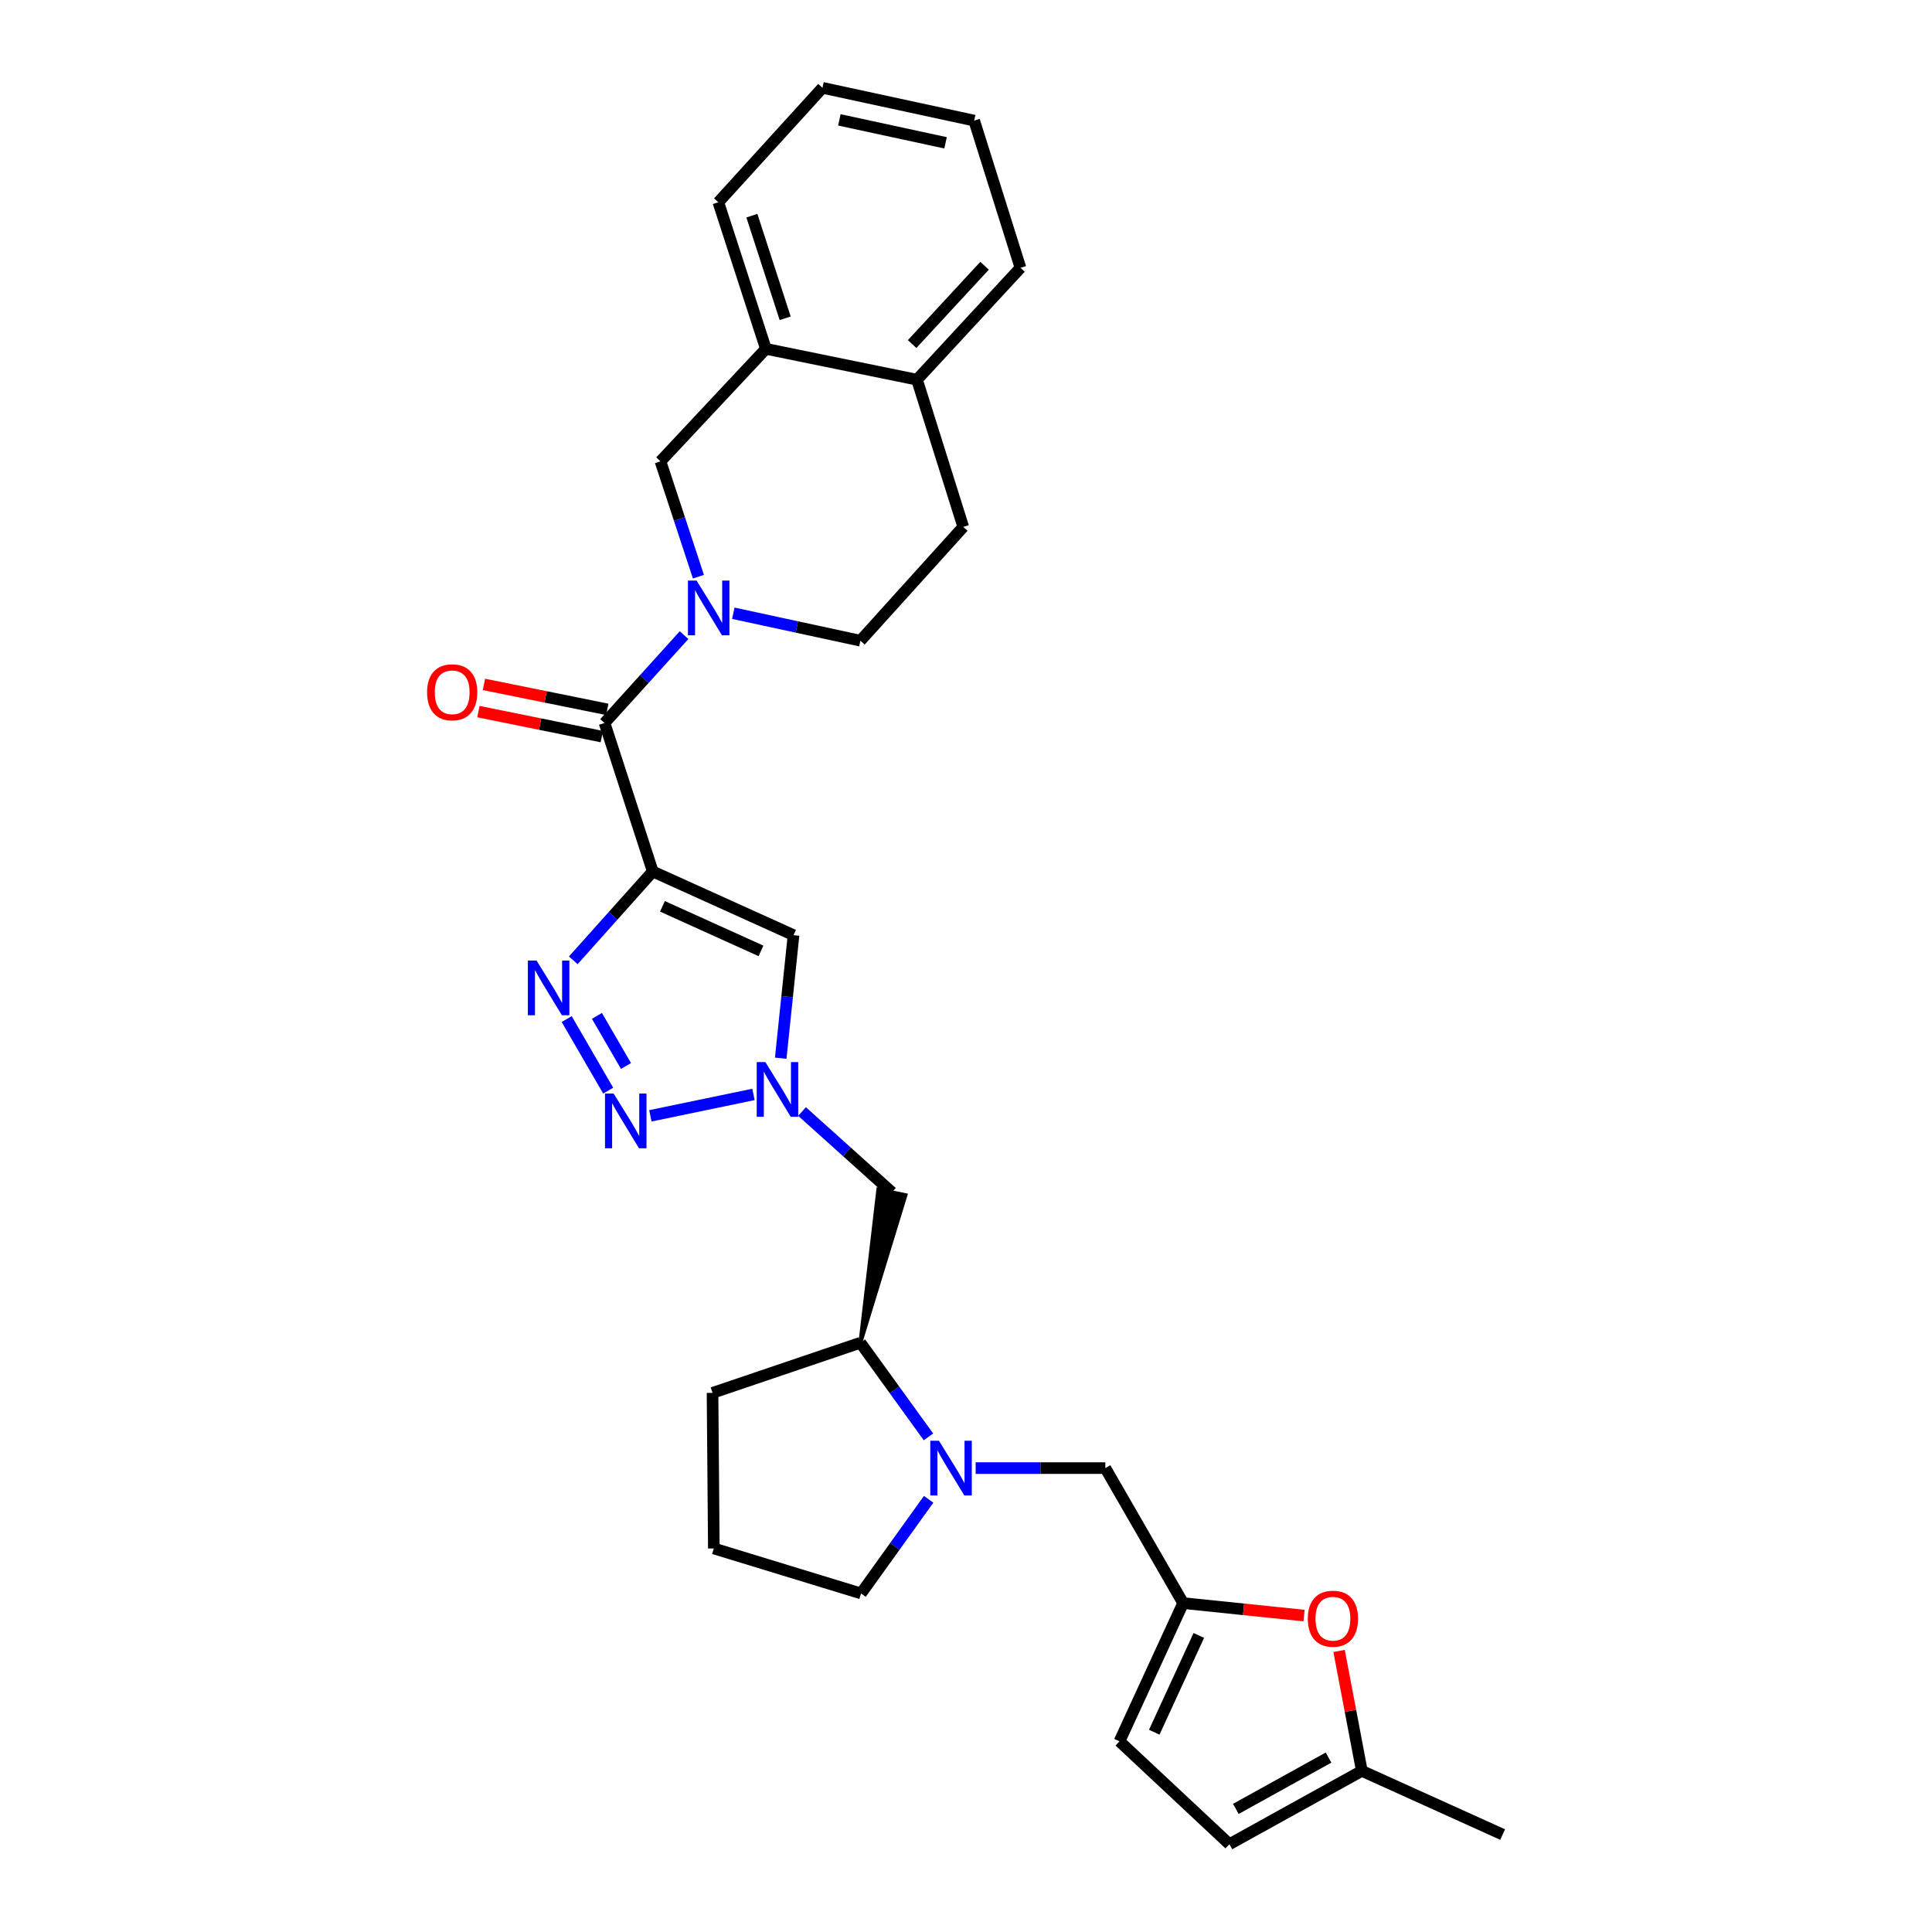 <?xml version='1.0' encoding='iso-8859-1'?>
<svg version='1.1' baseProfile='full'
              xmlns='http://www.w3.org/2000/svg'
                      xmlns:rdkit='http://www.rdkit.org/xml'
                      xmlns:xlink='http://www.w3.org/1999/xlink'
                  xml:space='preserve'
width='1000px' height='1000px' viewBox='0 0 1000 1000'>
<!-- END OF HEADER -->
<rect style='opacity:1.0;fill:#FFFFFF;stroke:none' width='1000' height='1000' x='0' y='0'> </rect>
<path class='bond-0' d='M 337.868,451.076 L 317.295,474.067' style='fill:none;fill-rule:evenodd;stroke:#000000;stroke-width:6px;stroke-linecap:butt;stroke-linejoin:miter;stroke-opacity:1' />
<path class='bond-0' d='M 317.295,474.067 L 296.723,497.059' style='fill:none;fill-rule:evenodd;stroke:#0000FF;stroke-width:6px;stroke-linecap:butt;stroke-linejoin:miter;stroke-opacity:1' />
<path class='bond-3' d='M 337.868,451.076 L 312.91,374.216' style='fill:none;fill-rule:evenodd;stroke:#000000;stroke-width:6px;stroke-linecap:butt;stroke-linejoin:miter;stroke-opacity:1' />
<path class='bond-5' d='M 337.868,451.076 L 410.735,484.033' style='fill:none;fill-rule:evenodd;stroke:#000000;stroke-width:6px;stroke-linecap:butt;stroke-linejoin:miter;stroke-opacity:1' />
<path class='bond-5' d='M 342.876,469.113 L 393.883,492.183' style='fill:none;fill-rule:evenodd;stroke:#000000;stroke-width:6px;stroke-linecap:butt;stroke-linejoin:miter;stroke-opacity:1' />
<path class='bond-1' d='M 293.324,527.471 L 314.796,564.513' style='fill:none;fill-rule:evenodd;stroke:#0000FF;stroke-width:6px;stroke-linecap:butt;stroke-linejoin:miter;stroke-opacity:1' />
<path class='bond-1' d='M 308.977,525.82 L 324.008,551.749' style='fill:none;fill-rule:evenodd;stroke:#0000FF;stroke-width:6px;stroke-linecap:butt;stroke-linejoin:miter;stroke-opacity:1' />
<path class='bond-29' d='M 336.633,577.551 L 389.996,566.472' style='fill:none;fill-rule:evenodd;stroke:#0000FF;stroke-width:6px;stroke-linecap:butt;stroke-linejoin:miter;stroke-opacity:1' />
<path class='bond-2' d='M 354.068,328.743 L 333.489,351.48' style='fill:none;fill-rule:evenodd;stroke:#0000FF;stroke-width:6px;stroke-linecap:butt;stroke-linejoin:miter;stroke-opacity:1' />
<path class='bond-2' d='M 333.489,351.48 L 312.91,374.216' style='fill:none;fill-rule:evenodd;stroke:#000000;stroke-width:6px;stroke-linecap:butt;stroke-linejoin:miter;stroke-opacity:1' />
<path class='bond-9' d='M 361.502,298.501 L 351.681,268.645' style='fill:none;fill-rule:evenodd;stroke:#0000FF;stroke-width:6px;stroke-linecap:butt;stroke-linejoin:miter;stroke-opacity:1' />
<path class='bond-9' d='M 351.681,268.645 L 341.859,238.788' style='fill:none;fill-rule:evenodd;stroke:#000000;stroke-width:6px;stroke-linecap:butt;stroke-linejoin:miter;stroke-opacity:1' />
<path class='bond-17' d='M 379.565,317.413 L 412.455,324.522' style='fill:none;fill-rule:evenodd;stroke:#0000FF;stroke-width:6px;stroke-linecap:butt;stroke-linejoin:miter;stroke-opacity:1' />
<path class='bond-17' d='M 412.455,324.522 L 445.345,331.631' style='fill:none;fill-rule:evenodd;stroke:#000000;stroke-width:6px;stroke-linecap:butt;stroke-linejoin:miter;stroke-opacity:1' />
<path class='bond-18' d='M 314.336,367.174 L 282.411,360.71' style='fill:none;fill-rule:evenodd;stroke:#000000;stroke-width:6px;stroke-linecap:butt;stroke-linejoin:miter;stroke-opacity:1' />
<path class='bond-18' d='M 282.411,360.71 L 250.485,354.246' style='fill:none;fill-rule:evenodd;stroke:#FF0000;stroke-width:6px;stroke-linecap:butt;stroke-linejoin:miter;stroke-opacity:1' />
<path class='bond-18' d='M 311.485,381.259 L 279.559,374.795' style='fill:none;fill-rule:evenodd;stroke:#000000;stroke-width:6px;stroke-linecap:butt;stroke-linejoin:miter;stroke-opacity:1' />
<path class='bond-18' d='M 279.559,374.795 L 247.633,368.331' style='fill:none;fill-rule:evenodd;stroke:#FF0000;stroke-width:6px;stroke-linecap:butt;stroke-linejoin:miter;stroke-opacity:1' />
<path class='bond-4' d='M 404.1,547.726 L 407.418,515.879' style='fill:none;fill-rule:evenodd;stroke:#0000FF;stroke-width:6px;stroke-linecap:butt;stroke-linejoin:miter;stroke-opacity:1' />
<path class='bond-4' d='M 407.418,515.879 L 410.735,484.033' style='fill:none;fill-rule:evenodd;stroke:#000000;stroke-width:6px;stroke-linecap:butt;stroke-linejoin:miter;stroke-opacity:1' />
<path class='bond-10' d='M 415.147,575.336 L 438.397,596.233' style='fill:none;fill-rule:evenodd;stroke:#0000FF;stroke-width:6px;stroke-linecap:butt;stroke-linejoin:miter;stroke-opacity:1' />
<path class='bond-10' d='M 438.397,596.233 L 461.647,617.129' style='fill:none;fill-rule:evenodd;stroke:#000000;stroke-width:6px;stroke-linecap:butt;stroke-linejoin:miter;stroke-opacity:1' />
<path class='bond-6' d='M 480.572,743.725 L 462.958,719.364' style='fill:none;fill-rule:evenodd;stroke:#0000FF;stroke-width:6px;stroke-linecap:butt;stroke-linejoin:miter;stroke-opacity:1' />
<path class='bond-6' d='M 462.958,719.364 L 445.345,695.003' style='fill:none;fill-rule:evenodd;stroke:#000000;stroke-width:6px;stroke-linecap:butt;stroke-linejoin:miter;stroke-opacity:1' />
<path class='bond-12' d='M 504.993,759.886 L 538.556,759.886' style='fill:none;fill-rule:evenodd;stroke:#0000FF;stroke-width:6px;stroke-linecap:butt;stroke-linejoin:miter;stroke-opacity:1' />
<path class='bond-12' d='M 538.556,759.886 L 572.118,759.886' style='fill:none;fill-rule:evenodd;stroke:#000000;stroke-width:6px;stroke-linecap:butt;stroke-linejoin:miter;stroke-opacity:1' />
<path class='bond-21' d='M 480.659,776.043 L 463.169,800.407' style='fill:none;fill-rule:evenodd;stroke:#0000FF;stroke-width:6px;stroke-linecap:butt;stroke-linejoin:miter;stroke-opacity:1' />
<path class='bond-21' d='M 463.169,800.407 L 445.68,824.77' style='fill:none;fill-rule:evenodd;stroke:#000000;stroke-width:6px;stroke-linecap:butt;stroke-linejoin:miter;stroke-opacity:1' />
<path class='bond-7' d='M 612.388,829.76 L 572.118,759.886' style='fill:none;fill-rule:evenodd;stroke:#000000;stroke-width:6px;stroke-linecap:butt;stroke-linejoin:miter;stroke-opacity:1' />
<path class='bond-8' d='M 612.388,829.76 L 643.679,832.988' style='fill:none;fill-rule:evenodd;stroke:#000000;stroke-width:6px;stroke-linecap:butt;stroke-linejoin:miter;stroke-opacity:1' />
<path class='bond-8' d='M 643.679,832.988 L 674.969,836.217' style='fill:none;fill-rule:evenodd;stroke:#FF0000;stroke-width:6px;stroke-linecap:butt;stroke-linejoin:miter;stroke-opacity:1' />
<path class='bond-14' d='M 612.388,829.76 L 579.447,901.31' style='fill:none;fill-rule:evenodd;stroke:#000000;stroke-width:6px;stroke-linecap:butt;stroke-linejoin:miter;stroke-opacity:1' />
<path class='bond-14' d='M 620.501,846.502 L 597.442,896.587' style='fill:none;fill-rule:evenodd;stroke:#000000;stroke-width:6px;stroke-linecap:butt;stroke-linejoin:miter;stroke-opacity:1' />
<path class='bond-13' d='M 693.101,854.526 L 698.994,885.566' style='fill:none;fill-rule:evenodd;stroke:#FF0000;stroke-width:6px;stroke-linecap:butt;stroke-linejoin:miter;stroke-opacity:1' />
<path class='bond-13' d='M 698.994,885.566 L 704.887,916.607' style='fill:none;fill-rule:evenodd;stroke:#000000;stroke-width:6px;stroke-linecap:butt;stroke-linejoin:miter;stroke-opacity:1' />
<path class='bond-15' d='M 341.859,238.788 L 396.42,180.555' style='fill:none;fill-rule:evenodd;stroke:#000000;stroke-width:6px;stroke-linecap:butt;stroke-linejoin:miter;stroke-opacity:1' />
<path class='bond-11' d='M 445.345,695.003 L 468.68,618.602 L 454.614,615.657 Z' style='fill:#000000;fill-rule:evenodd;fill-opacity:1;stroke:#000000;stroke-width:2px;stroke-linecap:butt;stroke-linejoin:miter;stroke-opacity:1;' />
<path class='bond-22' d='M 445.345,695.003 L 368.805,720.95' style='fill:none;fill-rule:evenodd;stroke:#000000;stroke-width:6px;stroke-linecap:butt;stroke-linejoin:miter;stroke-opacity:1' />
<path class='bond-25' d='M 704.887,916.607 L 777.771,949.564' style='fill:none;fill-rule:evenodd;stroke:#000000;stroke-width:6px;stroke-linecap:butt;stroke-linejoin:miter;stroke-opacity:1' />
<path class='bond-33' d='M 704.887,916.607 L 636.347,954.545' style='fill:none;fill-rule:evenodd;stroke:#000000;stroke-width:6px;stroke-linecap:butt;stroke-linejoin:miter;stroke-opacity:1' />
<path class='bond-33' d='M 687.647,909.724 L 639.669,936.282' style='fill:none;fill-rule:evenodd;stroke:#000000;stroke-width:6px;stroke-linecap:butt;stroke-linejoin:miter;stroke-opacity:1' />
<path class='bond-16' d='M 579.447,901.31 L 636.347,954.545' style='fill:none;fill-rule:evenodd;stroke:#000000;stroke-width:6px;stroke-linecap:butt;stroke-linejoin:miter;stroke-opacity:1' />
<path class='bond-24' d='M 396.42,180.555 L 371.806,104.686' style='fill:none;fill-rule:evenodd;stroke:#000000;stroke-width:6px;stroke-linecap:butt;stroke-linejoin:miter;stroke-opacity:1' />
<path class='bond-24' d='M 406.398,164.74 L 389.168,111.632' style='fill:none;fill-rule:evenodd;stroke:#000000;stroke-width:6px;stroke-linecap:butt;stroke-linejoin:miter;stroke-opacity:1' />
<path class='bond-30' d='M 396.42,180.555 L 474.629,196.531' style='fill:none;fill-rule:evenodd;stroke:#000000;stroke-width:6px;stroke-linecap:butt;stroke-linejoin:miter;stroke-opacity:1' />
<path class='bond-20' d='M 445.345,331.631 L 498.58,272.727' style='fill:none;fill-rule:evenodd;stroke:#000000;stroke-width:6px;stroke-linecap:butt;stroke-linejoin:miter;stroke-opacity:1' />
<path class='bond-19' d='M 474.629,196.531 L 498.58,272.727' style='fill:none;fill-rule:evenodd;stroke:#000000;stroke-width:6px;stroke-linecap:butt;stroke-linejoin:miter;stroke-opacity:1' />
<path class='bond-26' d='M 474.629,196.531 L 528.2,138.625' style='fill:none;fill-rule:evenodd;stroke:#000000;stroke-width:6px;stroke-linecap:butt;stroke-linejoin:miter;stroke-opacity:1' />
<path class='bond-26' d='M 472.116,178.086 L 509.615,137.551' style='fill:none;fill-rule:evenodd;stroke:#000000;stroke-width:6px;stroke-linecap:butt;stroke-linejoin:miter;stroke-opacity:1' />
<path class='bond-31' d='M 445.68,824.77 L 369.475,801.481' style='fill:none;fill-rule:evenodd;stroke:#000000;stroke-width:6px;stroke-linecap:butt;stroke-linejoin:miter;stroke-opacity:1' />
<path class='bond-23' d='M 368.805,720.95 L 369.475,801.481' style='fill:none;fill-rule:evenodd;stroke:#000000;stroke-width:6px;stroke-linecap:butt;stroke-linejoin:miter;stroke-opacity:1' />
<path class='bond-27' d='M 371.806,104.686 L 425.713,45.455' style='fill:none;fill-rule:evenodd;stroke:#000000;stroke-width:6px;stroke-linecap:butt;stroke-linejoin:miter;stroke-opacity:1' />
<path class='bond-28' d='M 528.2,138.625 L 504.233,62.428' style='fill:none;fill-rule:evenodd;stroke:#000000;stroke-width:6px;stroke-linecap:butt;stroke-linejoin:miter;stroke-opacity:1' />
<path class='bond-32' d='M 425.713,45.455 L 504.233,62.428' style='fill:none;fill-rule:evenodd;stroke:#000000;stroke-width:6px;stroke-linecap:butt;stroke-linejoin:miter;stroke-opacity:1' />
<path class='bond-32' d='M 434.454,62.047 L 489.418,73.928' style='fill:none;fill-rule:evenodd;stroke:#000000;stroke-width:6px;stroke-linecap:butt;stroke-linejoin:miter;stroke-opacity:1' />
<path  class='atom-1' d='M 277.702 497.161
L 286.982 512.161
Q 287.902 513.641, 289.382 516.321
Q 290.862 519.001, 290.942 519.161
L 290.942 497.161
L 294.702 497.161
L 294.702 525.481
L 290.822 525.481
L 280.862 509.081
Q 279.702 507.161, 278.462 504.961
Q 277.262 502.761, 276.902 502.081
L 276.902 525.481
L 273.222 525.481
L 273.222 497.161
L 277.702 497.161
' fill='#0000FF'/>
<path  class='atom-2' d='M 317.628 566.037
L 326.908 581.037
Q 327.828 582.517, 329.308 585.197
Q 330.788 587.877, 330.868 588.037
L 330.868 566.037
L 334.628 566.037
L 334.628 594.357
L 330.748 594.357
L 320.788 577.957
Q 319.628 576.037, 318.388 573.837
Q 317.188 571.637, 316.828 570.957
L 316.828 594.357
L 313.148 594.357
L 313.148 566.037
L 317.628 566.037
' fill='#0000FF'/>
<path  class='atom-3' d='M 360.557 300.498
L 369.837 315.498
Q 370.757 316.978, 372.237 319.658
Q 373.717 322.338, 373.797 322.498
L 373.797 300.498
L 377.557 300.498
L 377.557 328.818
L 373.677 328.818
L 363.717 312.418
Q 362.557 310.498, 361.317 308.298
Q 360.117 306.098, 359.757 305.418
L 359.757 328.818
L 356.077 328.818
L 356.077 300.498
L 360.557 300.498
' fill='#0000FF'/>
<path  class='atom-5' d='M 396.156 549.734
L 405.436 564.734
Q 406.356 566.214, 407.836 568.894
Q 409.316 571.574, 409.396 571.734
L 409.396 549.734
L 413.156 549.734
L 413.156 578.054
L 409.276 578.054
L 399.316 561.654
Q 398.156 559.734, 396.916 557.534
Q 395.716 555.334, 395.356 554.654
L 395.356 578.054
L 391.676 578.054
L 391.676 549.734
L 396.156 549.734
' fill='#0000FF'/>
<path  class='atom-7' d='M 485.997 745.726
L 495.277 760.726
Q 496.197 762.206, 497.677 764.886
Q 499.157 767.566, 499.237 767.726
L 499.237 745.726
L 502.997 745.726
L 502.997 774.046
L 499.117 774.046
L 489.157 757.646
Q 487.997 755.726, 486.757 753.526
Q 485.557 751.326, 485.197 750.646
L 485.197 774.046
L 481.517 774.046
L 481.517 745.726
L 485.997 745.726
' fill='#0000FF'/>
<path  class='atom-9' d='M 676.918 837.84
Q 676.918 831.04, 680.278 827.24
Q 683.638 823.44, 689.918 823.44
Q 696.198 823.44, 699.558 827.24
Q 702.918 831.04, 702.918 837.84
Q 702.918 844.72, 699.518 848.64
Q 696.118 852.52, 689.918 852.52
Q 683.678 852.52, 680.278 848.64
Q 676.918 844.76, 676.918 837.84
M 689.918 849.32
Q 694.238 849.32, 696.558 846.44
Q 698.918 843.52, 698.918 837.84
Q 698.918 832.28, 696.558 829.48
Q 694.238 826.64, 689.918 826.64
Q 685.598 826.64, 683.238 829.44
Q 680.918 832.24, 680.918 837.84
Q 680.918 843.56, 683.238 846.44
Q 685.598 849.32, 689.918 849.32
' fill='#FF0000'/>
<path  class='atom-19' d='M 221.047 358.329
Q 221.047 351.529, 224.407 347.729
Q 227.767 343.929, 234.047 343.929
Q 240.327 343.929, 243.687 347.729
Q 247.047 351.529, 247.047 358.329
Q 247.047 365.209, 243.647 369.129
Q 240.247 373.009, 234.047 373.009
Q 227.807 373.009, 224.407 369.129
Q 221.047 365.249, 221.047 358.329
M 234.047 369.809
Q 238.367 369.809, 240.687 366.929
Q 243.047 364.009, 243.047 358.329
Q 243.047 352.769, 240.687 349.969
Q 238.367 347.129, 234.047 347.129
Q 229.727 347.129, 227.367 349.929
Q 225.047 352.729, 225.047 358.329
Q 225.047 364.049, 227.367 366.929
Q 229.727 369.809, 234.047 369.809
' fill='#FF0000'/>
</svg>
